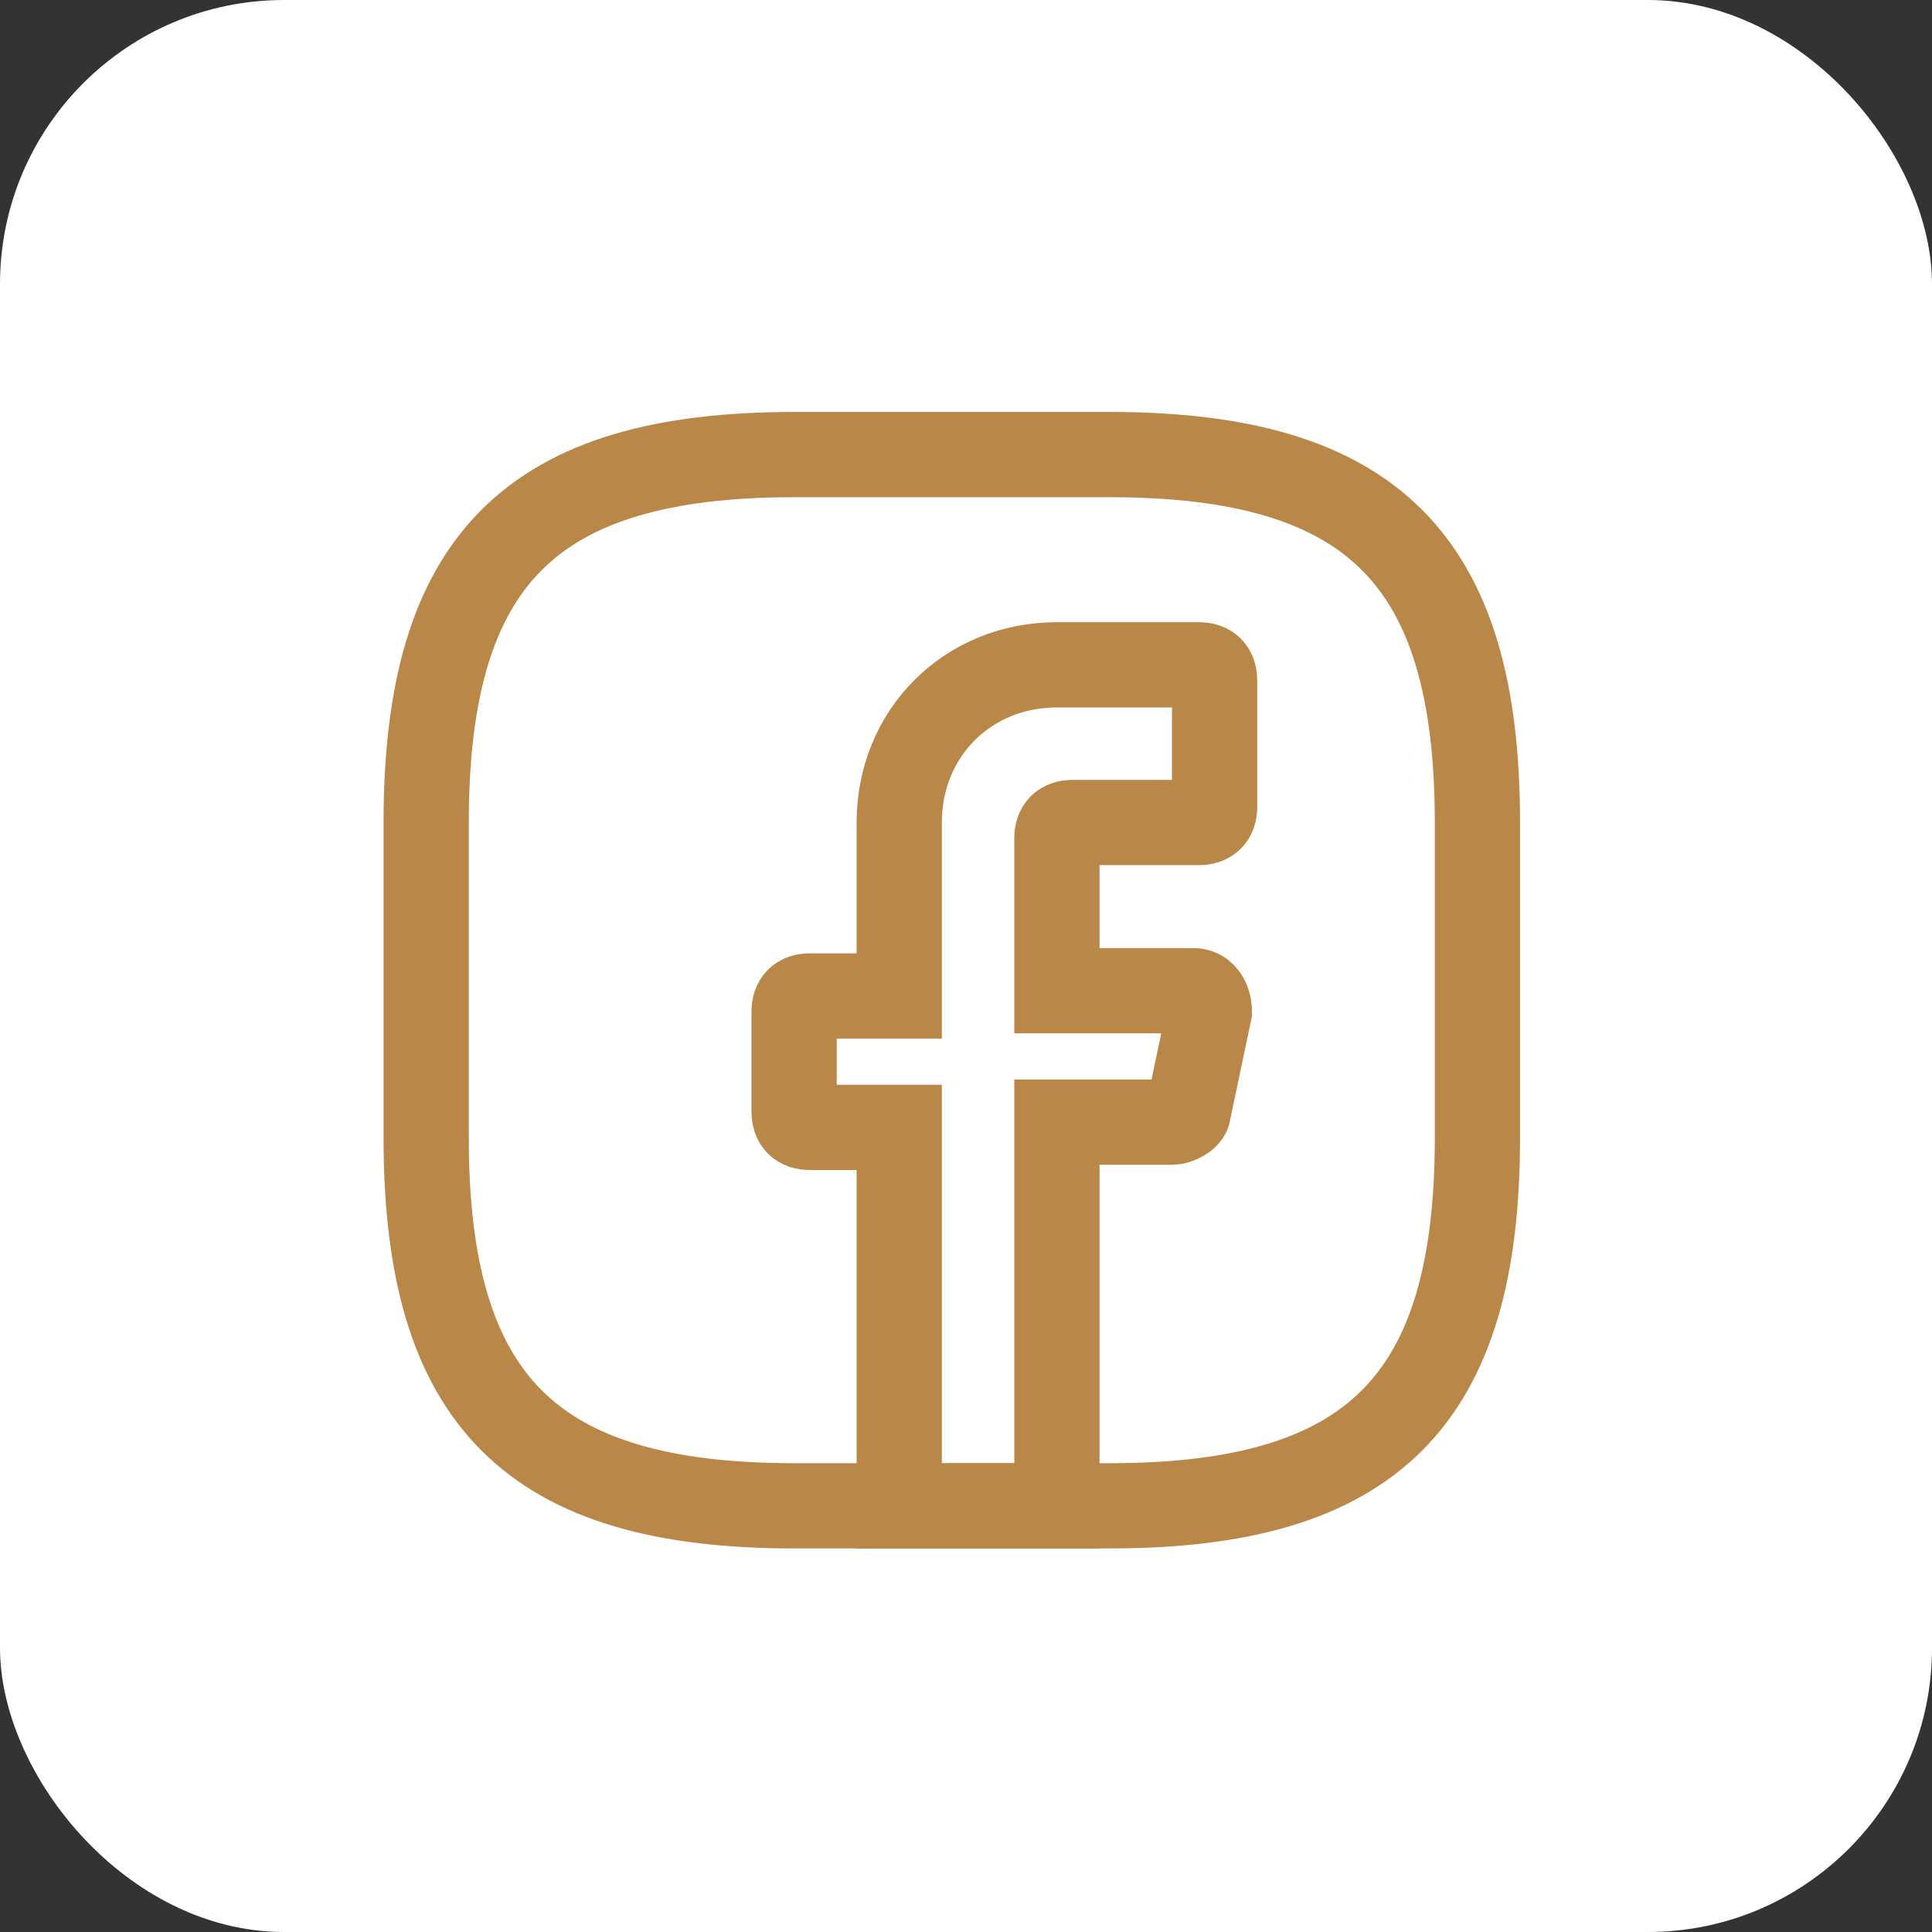 <?xml version="1.0" encoding="UTF-8"?> <svg xmlns="http://www.w3.org/2000/svg" width="68" height="68" viewBox="0 0 68 68" fill="none"><rect x="0" y="0" width="68" height="68" fill="#333333" stroke="none"/> <rect width="68" height="68" rx="10" fill="white"></rect> <path d="M37.2 29.505V34.87H42.01C42.38 34.87 42.565 35.24 42.565 35.61L41.825 39.125C41.825 39.31 41.455 39.495 41.27 39.495H37.2V53H31.65V39.68H28.505C28.135 39.68 27.95 39.495 27.95 39.125V35.61C27.95 35.24 28.135 35.055 28.505 35.055H31.65V28.95C31.65 25.805 34.055 23.4 37.2 23.4H42.195C42.565 23.4 42.75 23.585 42.75 23.955V28.395C42.75 28.765 42.565 28.95 42.195 28.95H37.755C37.385 28.95 37.2 29.135 37.2 29.505Z" stroke="#B98747" stroke-width="3" stroke-miterlimit="10" stroke-linecap="round"></path> <path d="M39.05 53H27.95C18.7 53 15 49.3 15 40.05V28.95C15 19.7 18.7 16 27.95 16H39.05C48.3 16 52 19.7 52 28.95V40.05C52 49.3 48.3 53 39.05 53Z" stroke="#B98747" stroke-width="3" stroke-linecap="round" stroke-linejoin="round"></path> </svg> 